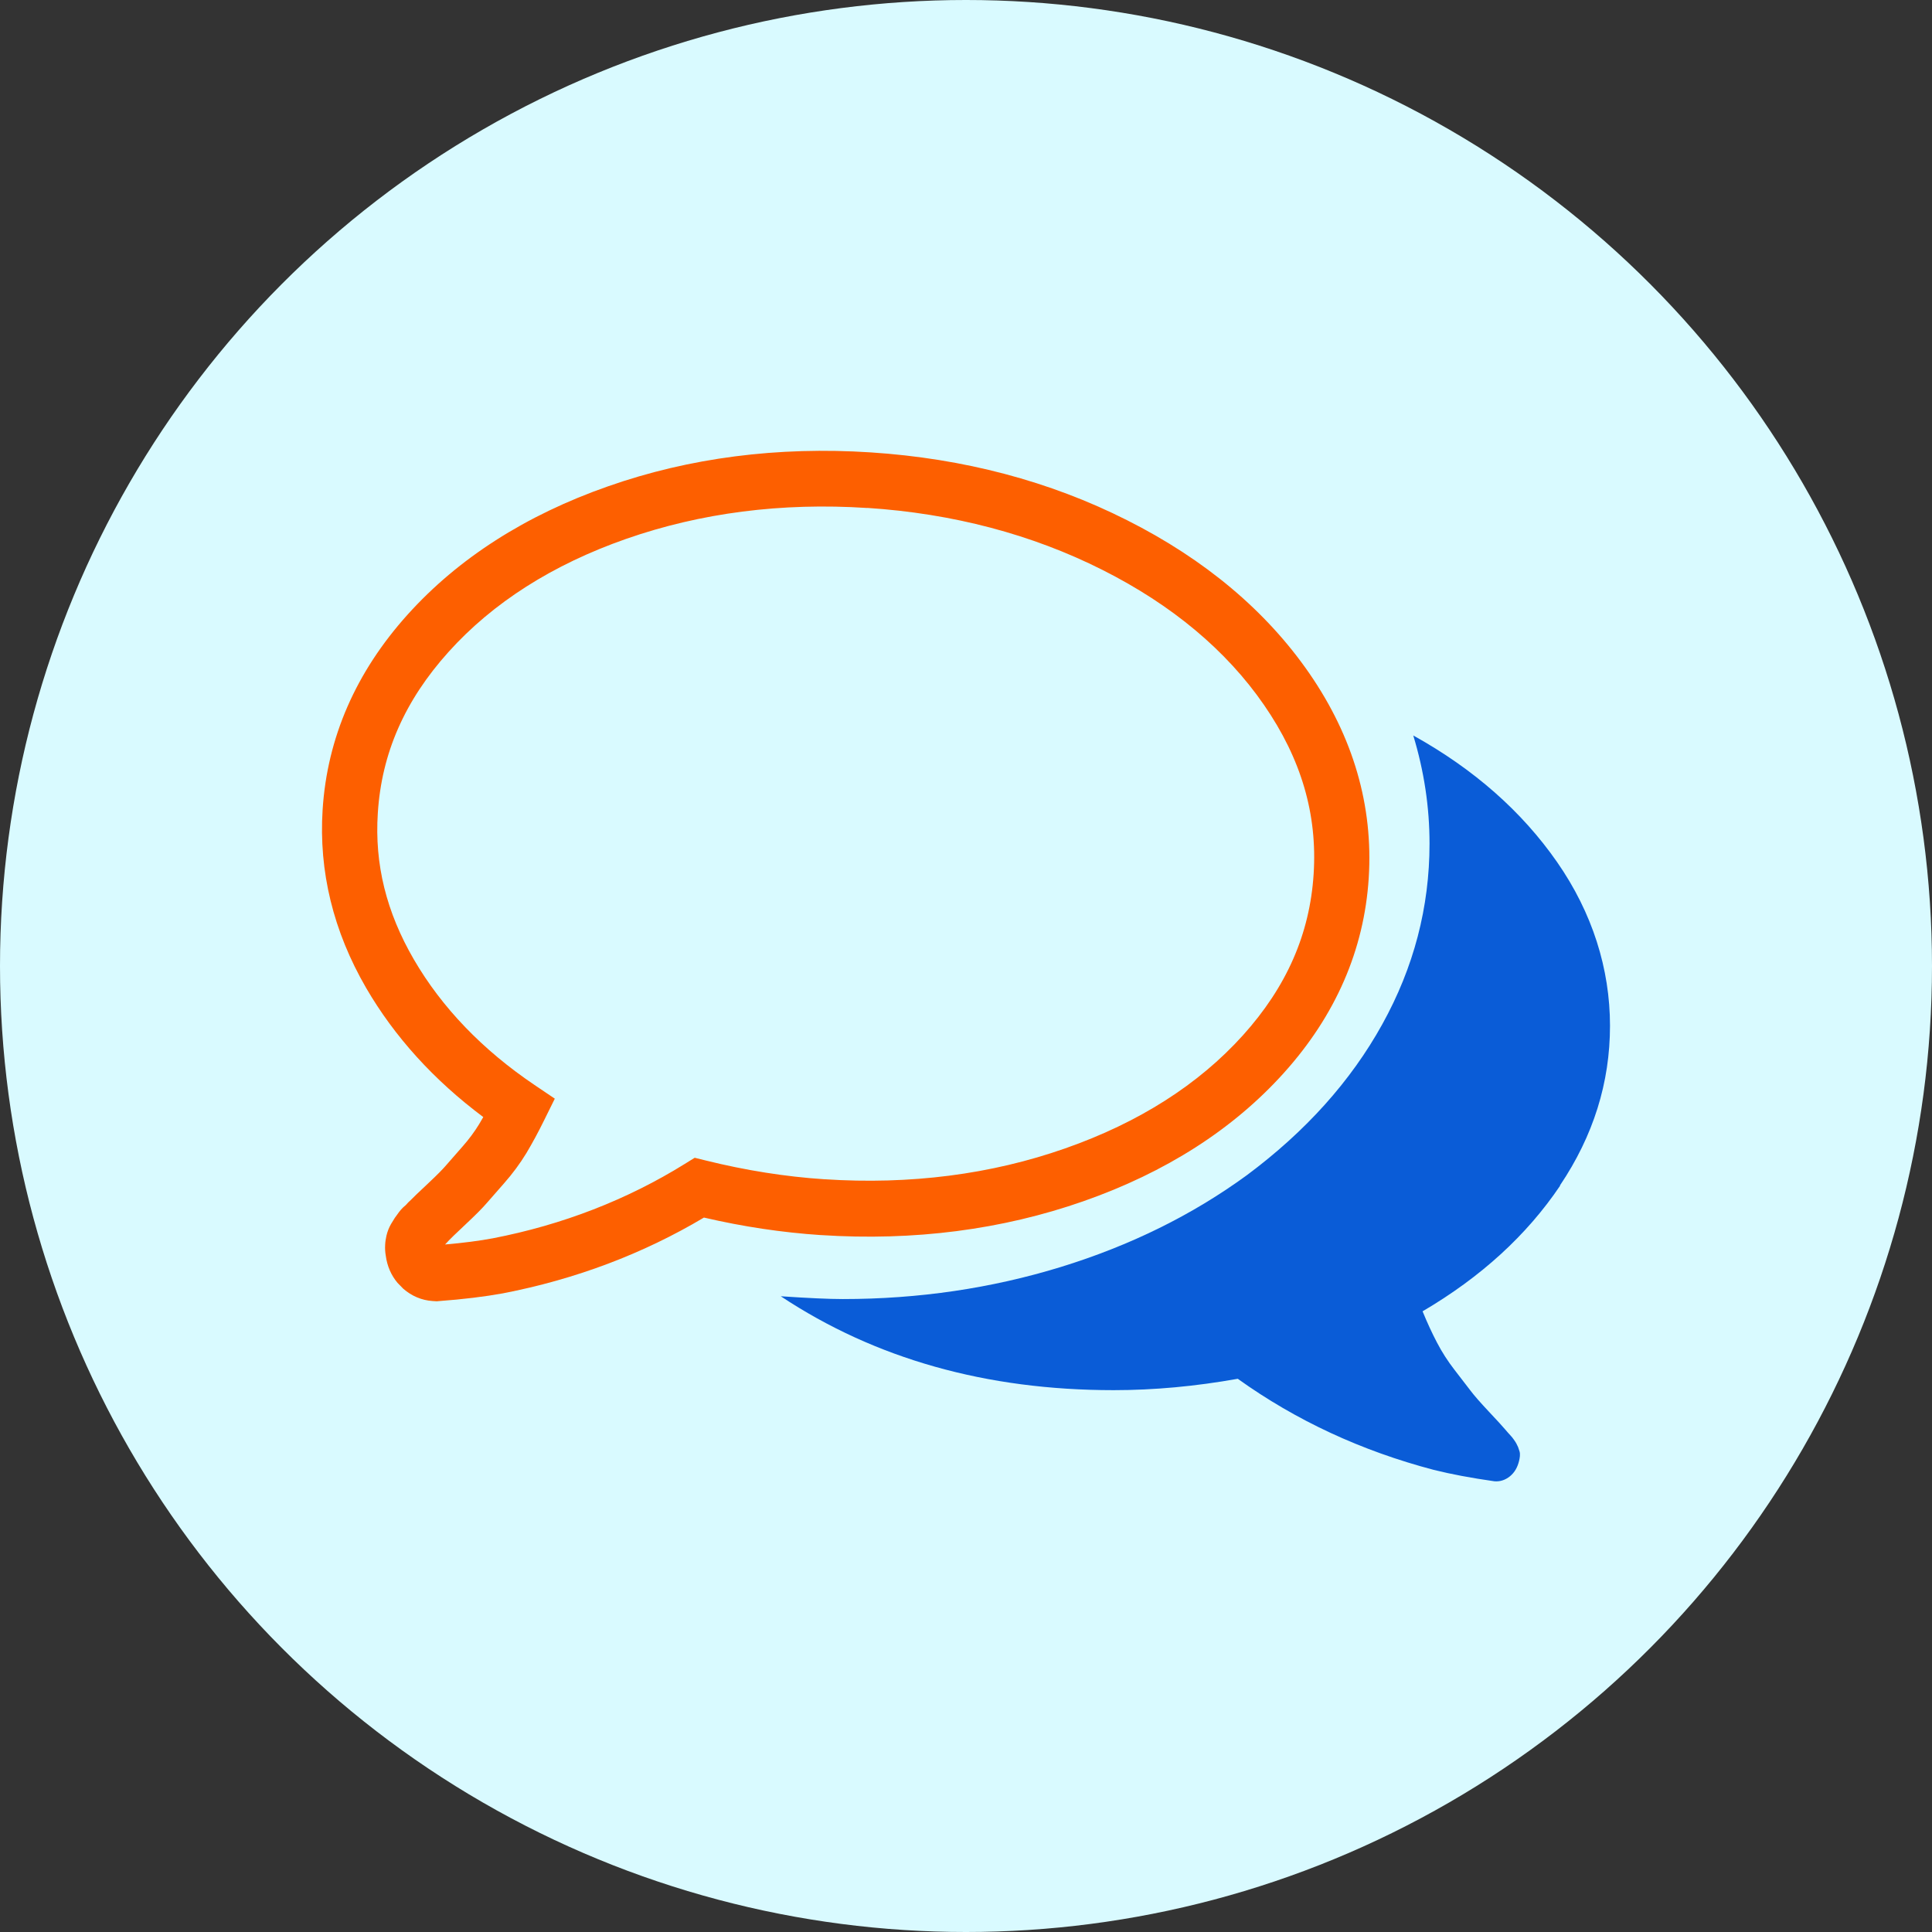 <svg width="90" height="90" viewBox="0 0 90 90" fill="none" xmlns="http://www.w3.org/2000/svg">
<rect x="0" y="0" width="90" height="90" fill="#333333" stroke="none"/>
<circle cx="45" cy="45" r="45" fill="#D9FAFF"/>
<g clip-path="url(#clip0_654_944)">
<path d="M20.34 60.619L20.149 60.607C19.648 60.574 19.181 60.377 18.788 60.036L18.519 59.761C18.218 59.405 18.034 58.971 17.971 58.496C17.942 58.333 17.931 58.162 17.942 57.984C17.949 57.84 17.971 57.702 18.001 57.569C18.049 57.365 18.119 57.187 18.218 57.016L18.394 56.73L18.519 56.559C18.589 56.459 18.714 56.285 18.905 56.136C18.979 56.047 19.056 55.973 19.13 55.907C19.24 55.795 19.453 55.584 19.928 55.142C20.41 54.69 20.638 54.448 20.744 54.326C20.936 54.103 21.208 53.795 21.553 53.402C21.844 53.072 22.101 52.727 22.318 52.371C22.385 52.263 22.447 52.152 22.513 52.037C20.207 50.315 18.376 48.293 17.056 46.022C15.526 43.384 14.845 40.59 15.029 37.715C15.243 34.365 16.578 31.307 18.99 28.628C21.348 26.009 24.488 23.998 28.324 22.655C32.115 21.323 36.234 20.792 40.563 21.074C44.892 21.356 48.907 22.417 52.5 24.232C56.134 26.061 58.991 28.465 60.996 31.37C63.044 34.342 63.974 37.548 63.761 40.898C63.548 44.249 62.217 47.306 59.804 49.985C57.447 52.604 54.306 54.615 50.47 55.958C46.679 57.287 42.567 57.817 38.25 57.535H38.231C36.451 57.417 34.624 57.146 32.792 56.719C29.957 58.407 26.812 59.594 23.433 60.248C22.583 60.403 21.579 60.526 20.435 60.611L20.347 60.619H20.34ZM40.397 23.664C36.415 23.404 32.638 23.89 29.166 25.104C25.742 26.302 22.958 28.076 20.895 30.369C18.854 32.636 17.776 35.092 17.6 37.878C17.445 40.26 17.997 42.49 19.281 44.698C20.582 46.935 22.473 48.905 24.904 50.545L25.845 51.18L25.341 52.2C25.077 52.738 24.801 53.246 24.525 53.71C24.223 54.207 23.874 54.678 23.48 55.124C23.146 55.502 22.881 55.803 22.697 56.018C22.48 56.274 22.145 56.608 21.686 57.038C21.164 57.528 20.991 57.699 20.936 57.758L20.733 57.973C21.583 57.899 22.333 57.803 22.962 57.684C26.202 57.057 29.214 55.888 31.902 54.218L32.362 53.933L32.884 54.062C34.745 54.523 36.599 54.816 38.397 54.934H38.415C42.391 55.194 46.164 54.712 49.624 53.495C53.048 52.296 55.832 50.523 57.899 48.23C59.937 45.967 61.014 43.51 61.194 40.72C61.374 37.93 60.617 35.355 58.885 32.843C57.13 30.298 54.597 28.18 51.353 26.547C48.069 24.892 44.384 23.92 40.401 23.66L40.397 23.664Z" fill="#FD5F00"/>
<path d="M72.668 55.224C74.224 52.912 75 50.434 75 47.785C75 45.136 74.18 42.523 72.536 40.16C70.892 37.797 68.66 35.83 65.835 34.261C66.339 35.919 66.593 37.596 66.593 39.299C66.593 42.26 65.861 45.065 64.39 47.718C62.923 50.367 60.819 52.708 58.083 54.745C55.542 56.6 52.651 58.025 49.411 59.023C46.171 60.017 42.788 60.515 39.261 60.515C38.607 60.515 37.639 60.47 36.371 60.385C40.773 63.301 45.943 64.759 51.879 64.759C53.762 64.759 55.689 64.581 57.66 64.229C60.374 66.173 63.419 67.586 66.792 68.473C67.579 68.67 68.524 68.848 69.616 69.004C69.877 69.026 70.12 68.948 70.341 68.77C70.558 68.592 70.694 68.351 70.767 68.043C70.797 67.917 70.826 67.746 70.786 67.612C70.741 67.479 70.719 67.412 70.719 67.412L70.638 67.245C70.616 67.201 70.576 67.141 70.521 67.063C70.466 66.985 70.421 66.93 70.388 66.896C70.355 66.863 70.308 66.807 70.241 66.733C70.175 66.655 70.135 66.607 70.113 66.585C70.002 66.451 69.749 66.177 69.355 65.757C68.962 65.338 68.675 65.011 68.502 64.781C68.325 64.548 68.079 64.229 67.763 63.821C67.446 63.412 67.171 62.986 66.942 62.544C66.711 62.103 66.486 61.617 66.269 61.086C68.984 59.494 71.12 57.543 72.676 55.235L72.668 55.224Z" fill="#0A5CD7"/>
</g>
<defs>
<clipPath id="clip0_654_944">
<rect width="60" height="48" fill="white" transform="translate(15 21)"/>
</clipPath>
</defs>
</svg>
